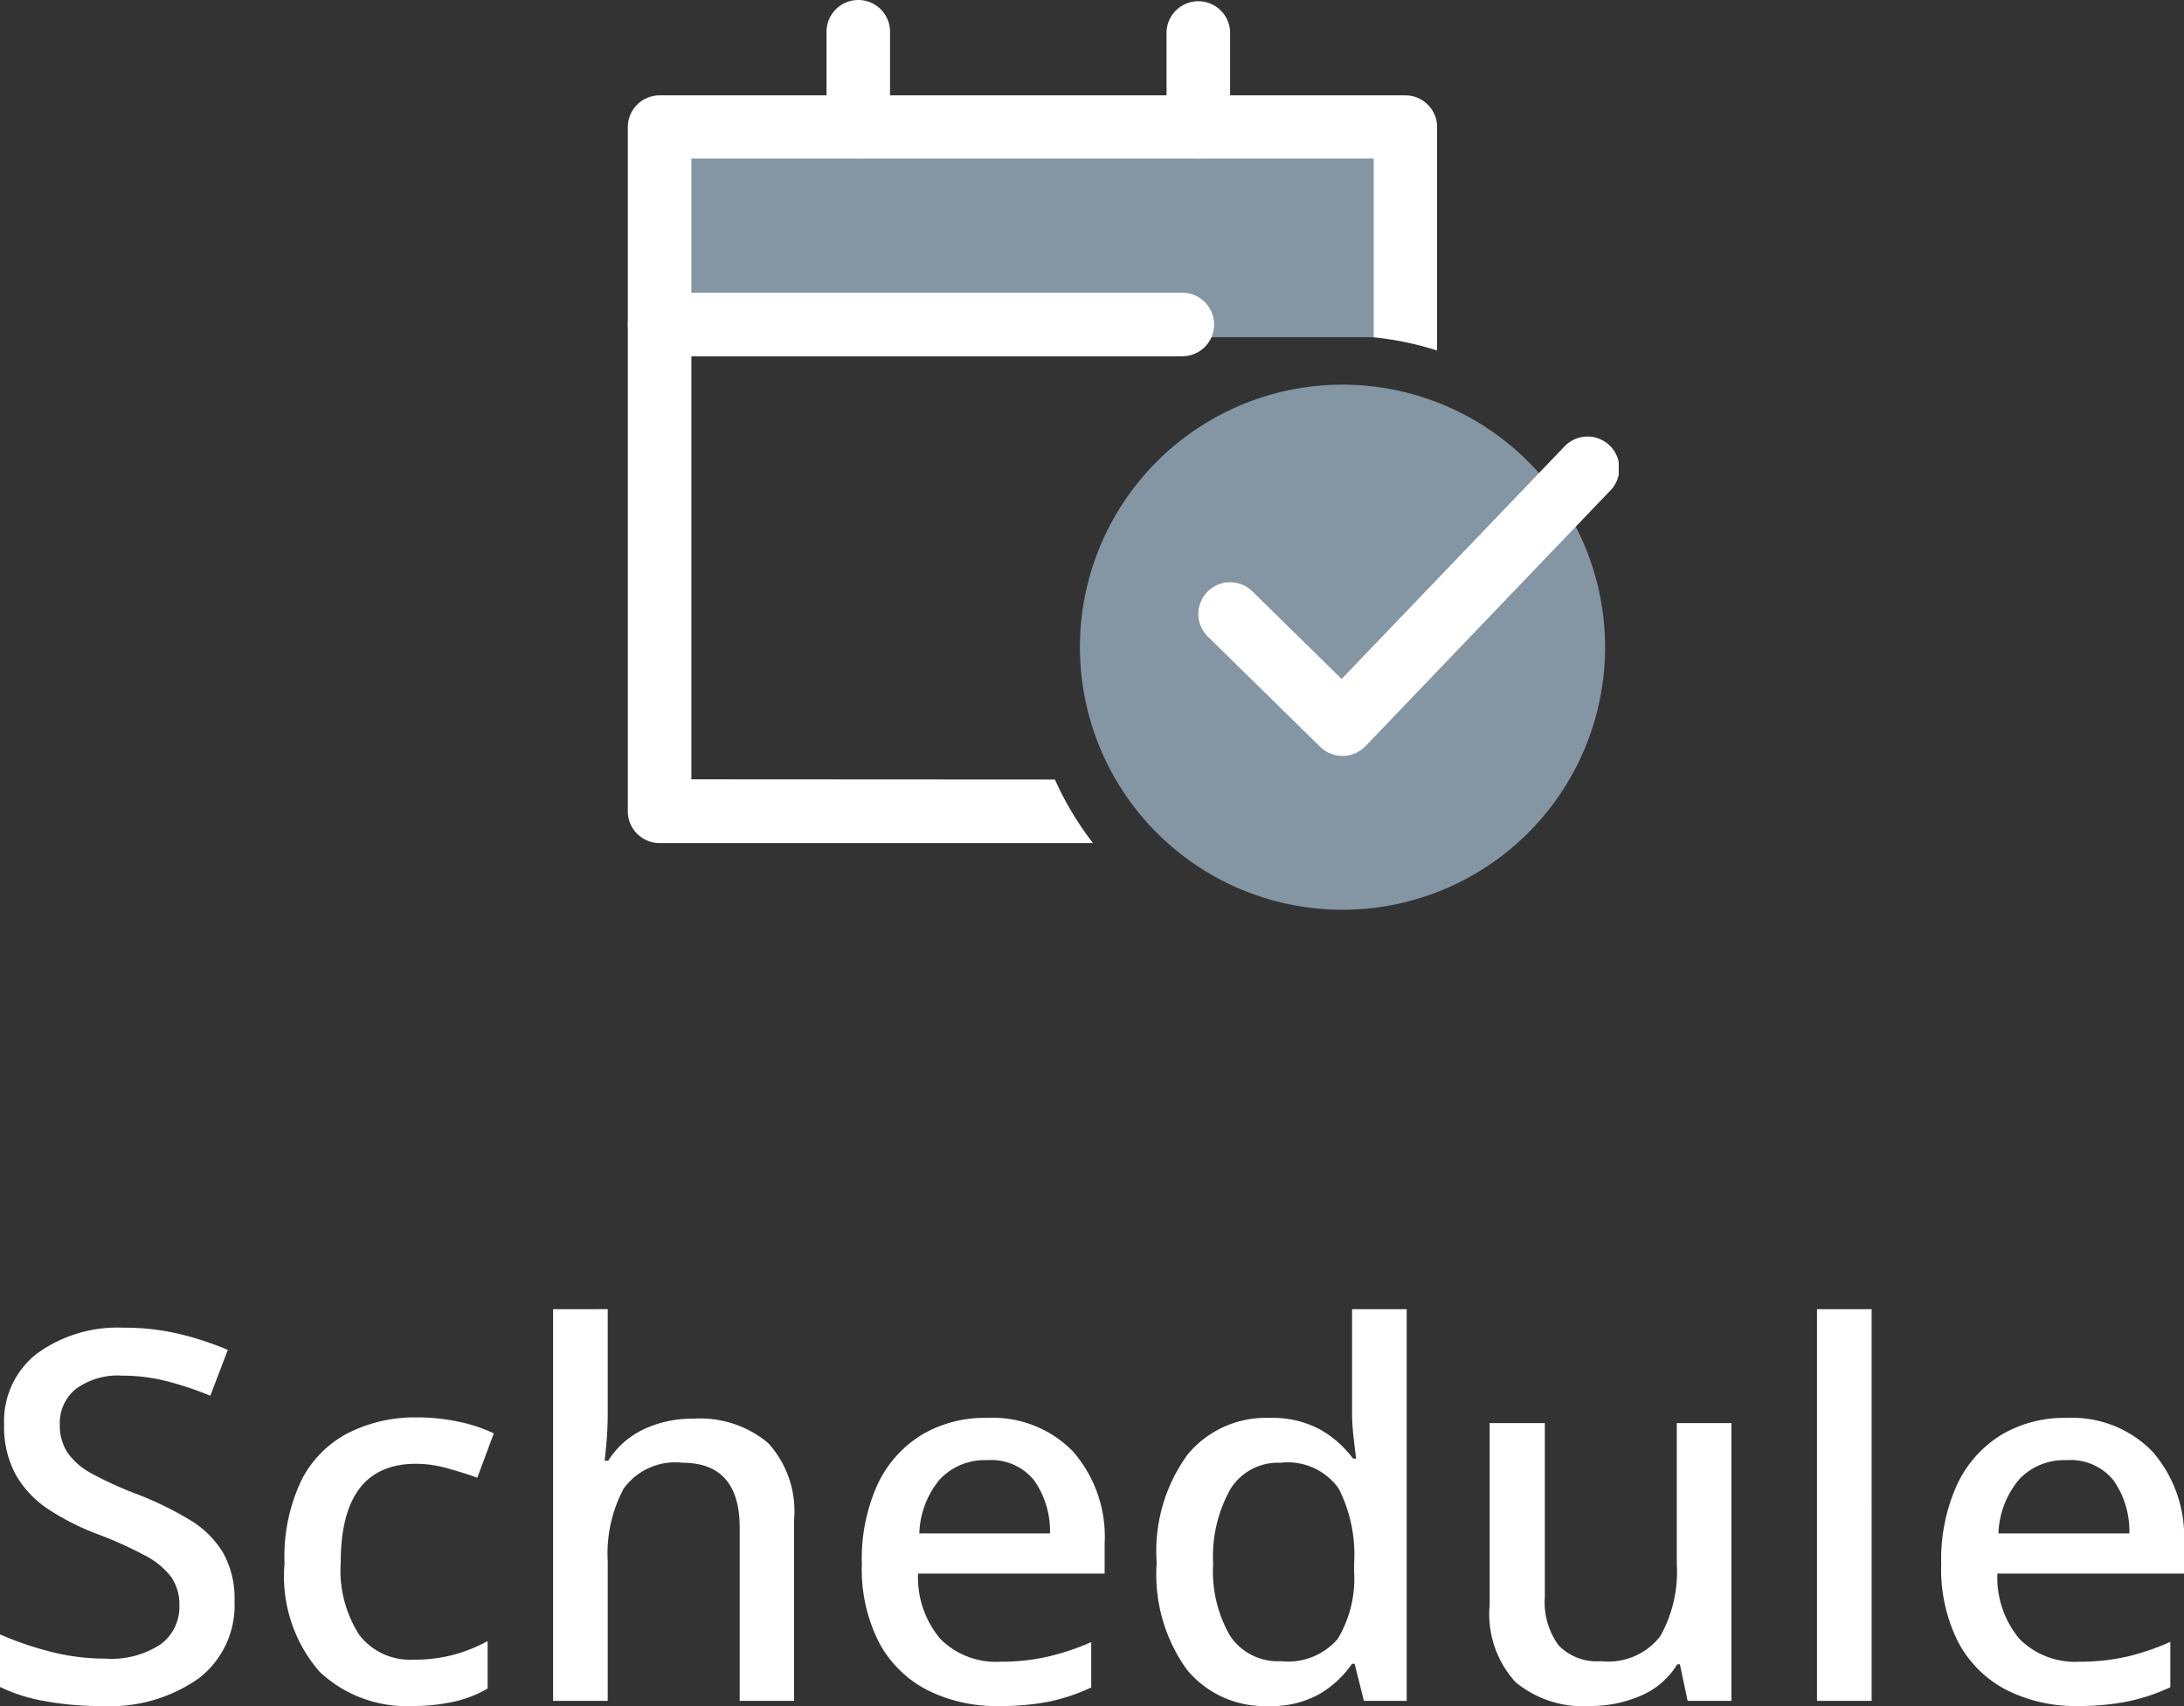 <svg xmlns="http://www.w3.org/2000/svg" xmlns:xlink="http://www.w3.org/1999/xlink" width="42.37" height="33.1" viewBox="0 0 42.37 33.1"><rect x="0" y="0" width="42.37" height="33.1" fill="#333333" stroke="none"/><defs><clipPath id="a"><rect width="19.223" height="17.652" transform="translate(0 0)" fill="none"/></clipPath></defs><g transform="translate(-208.82 -770)"><path d="M-16.63-1.93a1.787,1.787,0,0,1-.69,1.49A2.991,2.991,0,0,1-19.21.1a6.01,6.01,0,0,1-1.1-.095,3.3,3.3,0,0,1-.87-.275V-1.29a6.261,6.261,0,0,0,.94.325,4.223,4.223,0,0,0,1.1.145,1.742,1.742,0,0,0,1.08-.28.9.9,0,0,0,.36-.75.933.933,0,0,0-.16-.555,1.511,1.511,0,0,0-.515-.42A7.809,7.809,0,0,0-19.3-3.24a4.853,4.853,0,0,1-.93-.47,1.979,1.979,0,0,1-.64-.67,1.938,1.938,0,0,1-.23-.98,1.654,1.654,0,0,1,.64-1.38,2.652,2.652,0,0,1,1.68-.5,4.557,4.557,0,0,1,1.075.12,6.15,6.15,0,0,1,.945.31l-.34.89a6.3,6.3,0,0,0-.835-.28,3.478,3.478,0,0,0-.875-.11,1.367,1.367,0,0,0-.9.26.845.845,0,0,0-.31.68.979.979,0,0,0,.15.555,1.361,1.361,0,0,0,.48.41,7.055,7.055,0,0,0,.87.395,6.529,6.529,0,0,1,1.025.5,1.881,1.881,0,0,1,.645.64A1.822,1.822,0,0,1-16.63-1.93ZM-13.18.1a2.464,2.464,0,0,1-1.8-.665,2.823,2.823,0,0,1-.68-2.1,3.445,3.445,0,0,1,.33-1.62,2.1,2.1,0,0,1,.91-.915,2.871,2.871,0,0,1,1.32-.3,3.8,3.8,0,0,1,.845.09,2.94,2.94,0,0,1,.655.22l-.32.86q-.28-.1-.59-.185a2.266,2.266,0,0,0-.6-.085q-1.46,0-1.46,1.92a2.308,2.308,0,0,0,.36,1.4,1.242,1.242,0,0,0,1.06.48,2.876,2.876,0,0,0,.79-.1,3.06,3.06,0,0,0,.64-.26v.92a2.262,2.262,0,0,1-.63.25A3.683,3.683,0,0,1-13.18.1Zm3.79-7.7v2.03q0,.25-.02.5t-.04.41h.07a1.632,1.632,0,0,1,.7-.615,2.189,2.189,0,0,1,.945-.2,2.059,2.059,0,0,1,1.455.47,1.964,1.964,0,0,1,.505,1.5V0H-6.83V-3.36q0-1.26-1.11-1.26a1.233,1.233,0,0,0-1.14.5,2.681,2.681,0,0,0-.31,1.41V0h-1.06V-7.6Zm7.36,2.11a2.171,2.171,0,0,1,1.67.655A2.516,2.516,0,0,1,.25-3.05v.58H-3.37A1.851,1.851,0,0,0-2.935-1.2,1.524,1.524,0,0,0-1.77-.76a4.069,4.069,0,0,0,.925-.1A4.762,4.762,0,0,0-.01-1.14v.88A3.768,3.768,0,0,1-.83.015,4.895,4.895,0,0,1-1.81.1,2.964,2.964,0,0,1-3.19-.21a2.2,2.2,0,0,1-.935-.92A3.126,3.126,0,0,1-4.46-2.65a3.513,3.513,0,0,1,.3-1.54,2.25,2.25,0,0,1,.85-.965A2.386,2.386,0,0,1-2.03-5.49Zm0,.82a1.192,1.192,0,0,0-.915.37,1.714,1.714,0,0,0-.4,1.05H-.81a1.716,1.716,0,0,0-.305-1.025A1.067,1.067,0,0,0-2.03-4.67ZM3.42.1A1.95,1.95,0,0,1,1.85-.6a3.159,3.159,0,0,1-.59-2.08,3.182,3.182,0,0,1,.6-2.1,1.967,1.967,0,0,1,1.58-.71,1.948,1.948,0,0,1,1,.23,2.057,2.057,0,0,1,.63.56h.06q-.02-.14-.05-.41a4.33,4.33,0,0,1-.03-.47V-7.6H6.11V0H5.28L5.1-.72H5.05a2,2,0,0,1-.62.58A1.9,1.9,0,0,1,3.42.1Zm.25-.87a1.27,1.27,0,0,0,1.1-.43A2.264,2.264,0,0,0,5.09-2.51v-.16a2.812,2.812,0,0,0-.3-1.45,1.209,1.209,0,0,0-1.125-.5,1.086,1.086,0,0,0-.98.52,2.677,2.677,0,0,0-.33,1.44,2.5,2.5,0,0,0,.33,1.4A1.114,1.114,0,0,0,3.67-.77Zm8.74-4.62V0h-.85l-.15-.71h-.05a1.527,1.527,0,0,1-.72.615A2.46,2.46,0,0,1,9.67.1,2.054,2.054,0,0,1,8.22-.365a1.958,1.958,0,0,1-.5-1.5V-5.39H8.79v3.37a1.419,1.419,0,0,0,.265.94,1.027,1.027,0,0,0,.825.31,1.275,1.275,0,0,0,1.15-.485,2.555,2.555,0,0,0,.32-1.405V-5.39ZM15.13,0H14.07V-7.6h1.06Zm3.78-5.49a2.171,2.171,0,0,1,1.67.655,2.516,2.516,0,0,1,.61,1.785v.58H17.57A1.851,1.851,0,0,0,18-1.2a1.524,1.524,0,0,0,1.165.44,4.069,4.069,0,0,0,.925-.1,4.762,4.762,0,0,0,.835-.285v.88a3.768,3.768,0,0,1-.82.275A4.895,4.895,0,0,1,19.13.1a2.964,2.964,0,0,1-1.38-.31,2.2,2.2,0,0,1-.935-.92,3.126,3.126,0,0,1-.335-1.52,3.513,3.513,0,0,1,.305-1.54,2.25,2.25,0,0,1,.85-.965A2.386,2.386,0,0,1,18.91-5.49Zm0,.82a1.192,1.192,0,0,0-.915.37,1.714,1.714,0,0,0-.405,1.05h2.54a1.716,1.716,0,0,0-.305-1.025A1.067,1.067,0,0,0,18.91-4.67Z" transform="translate(230 803)" fill="#fff"/><g transform="translate(221 770)"><rect width="13.658" height="3.47" transform="translate(0.808 3.073)" fill="#8495a3"/><g clip-path="url(#a)"><path d="M18.959,12.558a5.094,5.094,0,1,1-5.095-5.095,5.095,5.095,0,0,1,5.095,5.095" fill="#8495a3"/><path d="M1.233,15.12V3.078H14.467V6.544A6.093,6.093,0,0,1,15.7,6.8V2.466a.616.616,0,0,0-.616-.616H.617A.616.616,0,0,0,0,2.466V15.741a.616.616,0,0,0,.616.616H9.024a6.088,6.088,0,0,1-.739-1.233Z" fill="#fff"/><path d="M10.758,6.912H.616a.616.616,0,0,1,0-1.232H10.758a.616.616,0,1,1,0,1.232" fill="#fff"/><path d="M13.864,14.667a.617.617,0,0,1-.432-.177l-2.179-2.138a.616.616,0,0,1-.009-.871h0a.617.617,0,0,1,.872-.008l1.732,1.7,4.313-4.5a.617.617,0,1,1,.89.854L14.31,14.478a.626.626,0,0,1-.436.189Z" fill="#fff"/><path d="M4.471,3.073a.616.616,0,0,1-.616-.616V.616a.616.616,0,1,1,1.232,0V2.457a.616.616,0,0,1-.616.616" fill="#fff"/><path d="M11.067,3.073a.616.616,0,0,1-.616-.616V.616a.617.617,0,0,1,1.233,0h0V2.457a.616.616,0,0,1-.616.616Z" fill="#fff"/></g></g></g></svg>
